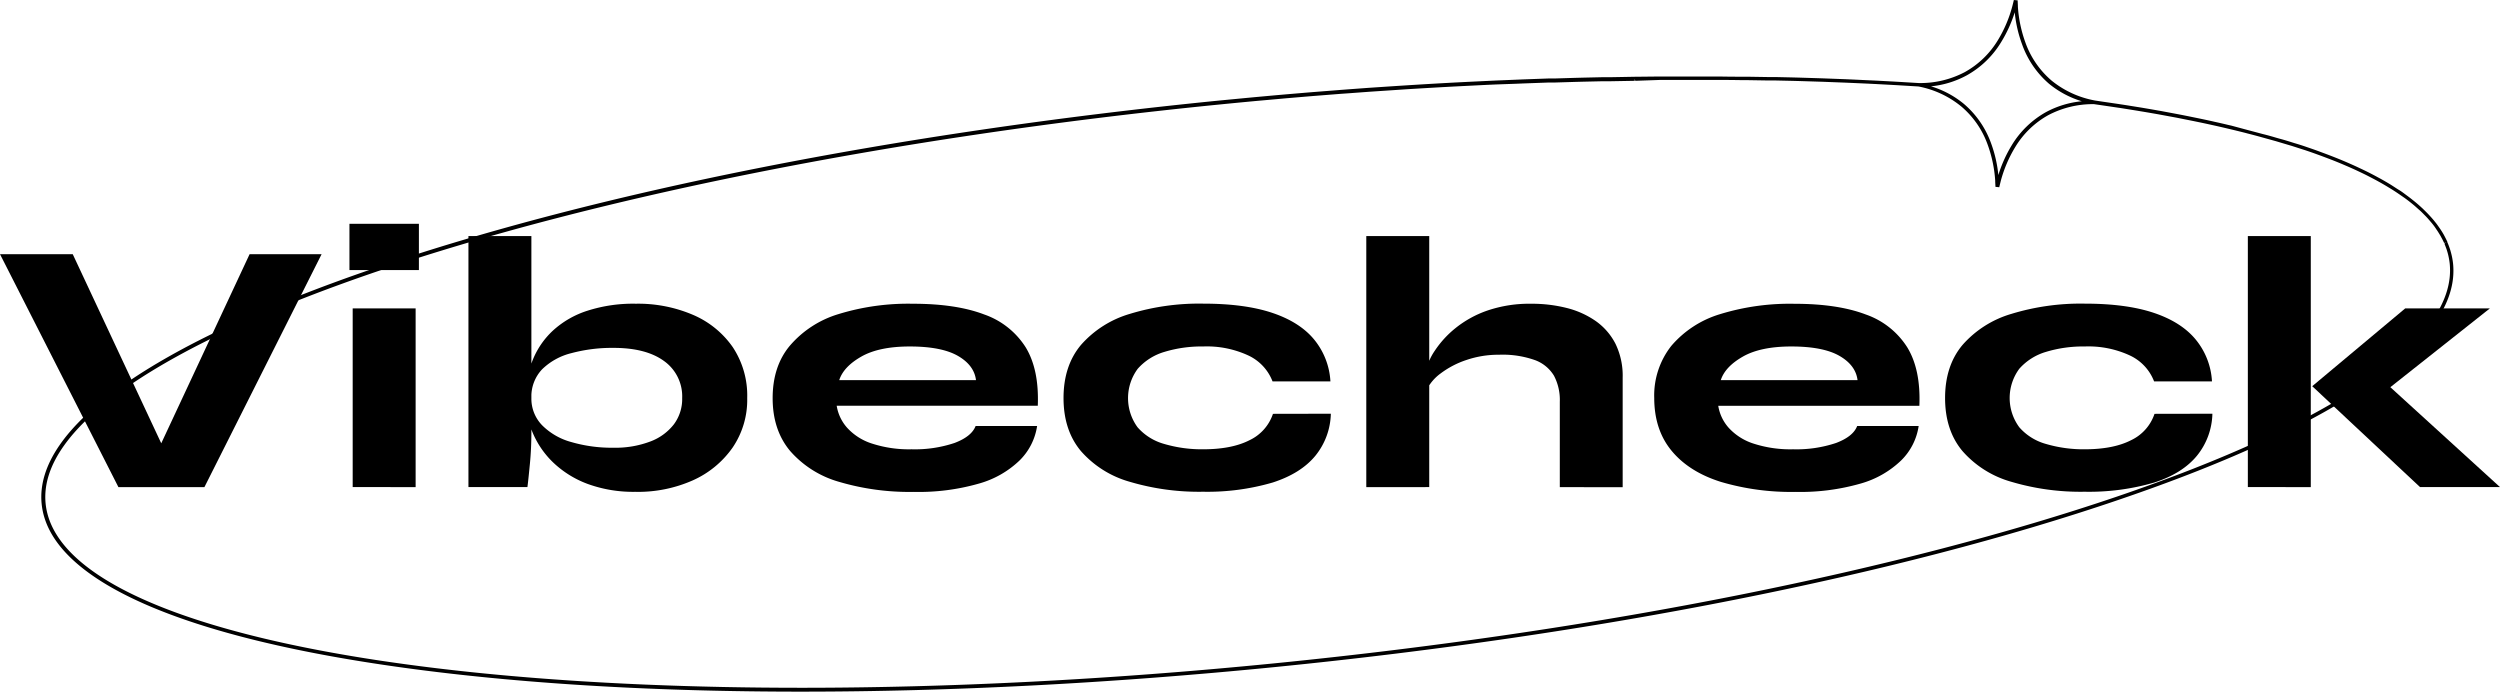<svg xmlns="http://www.w3.org/2000/svg" width="656.54" height="181.64" viewBox="0 0 656.54 181.64">
  <g id="Group_13" data-name="Group 13" transform="translate(-646.5 -297.23)">
    <path id="Path_19" data-name="Path 19" d="M528.91,548.18c-43.95,4.37-86,6.44-124.44,6.44-113.75,0-195.48-18.15-198.49-48.38-4-40.46,134.29-87.47,308.32-104.8q3.71-.369,7.41-.72l2.24-.21,5.28-.47,2.41-.22,5.67-.48,1.7-.14,7.25-.57,1.73-.12,5.55-.41,2.39-.16,5.11-.34,2.2-.15c4.73-.29,9.49-.57,14.16-.81l2.19-.11,5-.25,2.28-.1,5.33-.19,1.67-.07,6.85-.25h1.63l5.25-.16,2.23-.06,4.83-.11h2.06l6.59-.12v-.5l.14.5,6.55-.23h15.32q3.191,0,6.35.06h1.5l4.86.08h2.06l4.43.1,1.91.05,6.12.19,6,.23,1.85.08,4.23.19,2,.1,4.49.24,1.4.08,5.3.32a25.136,25.136,0,0,1,11.28,5.28,23.424,23.424,0,0,1,6.87,9.94,33.9,33.9,0,0,1,2,9.47c0,.61.06,1.17.07,1.67l1,.1c.11-.49.24-1,.39-1.63a34.017,34.017,0,0,1,3.79-8.9,23.424,23.424,0,0,1,8.69-8.4,25.134,25.134,0,0,1,12-2.89l2,.29,4.42.65.43.06,4.56.73.94.16c1.48.24,2.94.5,4.39.75l.65.12,4,.74.63.12,4.15.83.87.18c1.37.28,2.73.57,4.07.87l.37.08c1.26.28,2.51.57,3.73.86l.72.17c1.27.3,2.52.61,3.75.92l.75.2q1.9.48,3.75,1l3.61,1,.7.21c1.14.34,2.27.68,3.37,1l.6.19c1.06.34,2.1.68,3.12,1l.29.1c1.07.36,2.11.73,3.14,1.11l.64.23c1,.38,2,.75,3,1.14l.43.17c.9.36,1.78.72,2.64,1.09l.42.18c.92.39,1.81.79,2.68,1.19l.55.26c.87.41,1.73.82,2.55,1.24l.23.12q1.17.6,2.28,1.2l.43.24c.76.42,1.5.85,2.21,1.28l.44.27q1.1.66,2.13,1.35c.68.46,1.33.92,2,1.38l.38.28c.61.45,1.19.91,1.75,1.37l.3.25c.53.45,1,.9,1.6,1.41l.08.07c.51.48,1,1,1.45,1.45l.28.3c.45.49.87,1,1.27,1.46l.17.22a15.06,15.06,0,0,1,1,1.39l.16.23c.32.47.63,1,.94,1.5l.17.33c.32.57.57,1.08.78,1.54l.45-.2-.39.35c.2.47.39,1,.57,1.49l.09.29a15.51,15.51,0,0,1,.42,1.57l.07.33c.12.61.2,1.15.25,1.65C841.25,483.84,702.94,530.85,528.91,548.18ZM710.48,393.8a24.44,24.44,0,0,0,9.06-8.75,34.709,34.709,0,0,0,3.56-7.81,33.545,33.545,0,0,0,1.91,8.34,24.415,24.415,0,0,0,7.09,10.41,24.912,24.912,0,0,0,8.61,4.6,24.854,24.854,0,0,0-9.34,2.82,24.456,24.456,0,0,0-9.06,8.75,34.494,34.494,0,0,0-3.51,7.81,33.833,33.833,0,0,0-1.91-8.34,24.354,24.354,0,0,0-7.16-10.36,24.723,24.723,0,0,0-8.63-4.6A24.7,24.7,0,0,0,710.48,393.8Zm127.74,49.48a18.136,18.136,0,0,0-.28-1.81l-.06-.28c-.13-.57-.28-1.13-.44-1.66l-.11-.31c-.18-.54-.38-1.07-.62-1.62v-.1c-.22-.49-.48-1-.81-1.63l-.18-.33c-.33-.57-.65-1.08-1-1.58l-.16-.23c-.34-.48-.69-1-1.07-1.44l-.18-.23c-.41-.51-.85-1-1.31-1.5l-.3-.32c-.47-.5-1-1-1.49-1.49l-.15-.13q-.75-.709-1.56-1.38l-.31-.26c-.58-.47-1.17-.94-1.79-1.4l-.38-.28c-.65-.48-1.31-1-2-1.41s-1.42-.92-2.24-1.43l-.36-.22c-.73-.44-1.48-.87-2.25-1.3l-.43-.23c-.75-.41-1.51-.82-2.3-1.22l-.23-.12c-.84-.42-1.7-.84-2.59-1.25l-.55-.26c-.88-.41-1.78-.81-2.7-1.21l-.42-.18c-.87-.37-1.76-.74-2.67-1.1l-.43-.17q-1.5-.585-3-1.14l-.65-.24c-1-.38-2.08-.75-3.16-1.12l-.29-.1c-1-.35-2.07-.69-3.13-1l-.61-.19c-1.11-.35-2.24-.7-3.38-1l-.71-.2c-1.19-.35-2.39-.7-3.63-1l-3.76-1-.75-.2-3.79-1.02-.72-.16c-1.23-.3-2.47-.58-3.74-.86l-.38-.09c-1.34-.3-2.7-.59-4.07-.87l-.88-.18c-1.37-.28-2.75-.56-4.16-.83l-.63-.12-4-.75-.65-.11c-1.44-.26-2.91-.51-4.39-.76l-1-.16c-1.51-.24-3-.49-4.56-.72l-.43-.07-4.43-.65-1.85-.28a25.206,25.206,0,0,1-11.3-5.2,23.489,23.489,0,0,1-6.87-9.94,34.007,34.007,0,0,1-2-9.47c0-.61-.06-1.17-.06-1.67l-1-.1c-.11.49-.24,1-.4,1.63a33.76,33.76,0,0,1-3.78,8.9,23.416,23.416,0,0,1-8.69,8.4,25.051,25.051,0,0,1-12.09,2.88h0l-5.33-.32-1.39-.08-4.5-.24-2-.09-4.24-.2-1.85-.08-6.08-.23-6.09-.19-1.9-.05-4.44-.1h-2.06l-4.87-.08h-1.49q-3.169,0-6.36-.06H629.98l-6.56.07h-.13l-6.6.12h-2.06l-4.83.11-2.24.06-5.25.16h-1.63l-6.86.25-1.67.07-5.31.22-2.35.11-5,.24-2.19.11c-4.67.24-9.44.52-14.17.82l-2.2.14-5.12.34-2.39.16-5.56.41-1.72.13-7.26.57-1.71.14-5.66.48-2.42.21-5.28.48-2.24.21-7.42.71c-84.48,8.42-163.14,24-221.49,43.92-58.56,20-89.71,42-87.72,62s36.87,35.41,98.22,43.45c29.79,3.91,64.09,5.86,101.22,5.86,39.07,0,81.27-2.16,124.58-6.47,84.47-8.42,163.13-24,221.48-43.92C809.1,485.28,840.21,463.27,838.22,443.28Z" transform="translate(452.5 -76.77)"/>
    <path id="Path_20" data-name="Path 20" d="M225.1,501.93,194,440.75h19.1l26.5,56.62h-6.5l26.45-56.62h18.91l-30.78,61.18Z" transform="translate(452.5 -76.77)"/>
    <path id="Path_21" data-name="Path 21" d="M286.62,454.99h16.53v46.93H286.62Zm17.39-22.22v12.16H285.77V432.77Z" transform="translate(452.5 -76.77)"/>
    <path id="Path_22" data-name="Path 22" d="M355.1,491.58a25.853,25.853,0,0,0,9.64-1.62,14.048,14.048,0,0,0,6.22-4.51,11.092,11.092,0,0,0,2.19-6.89,11.389,11.389,0,0,0-4.75-9.74q-4.75-3.47-13.3-3.46a41.2,41.2,0,0,0-11,1.37,16.751,16.751,0,0,0-7.74,4.26,10.4,10.4,0,0,0-2.81,7.55,10,10,0,0,0,2.81,7.13,17.129,17.129,0,0,0,7.64,4.41A37.986,37.986,0,0,0,355.1,491.58Zm5.81,11.58a35,35,0,0,1-12.63-2.09,26.392,26.392,0,0,1-9-5.61,23.4,23.4,0,0,1-7.22-16.91,26.409,26.409,0,0,1,1.81-9.93,21.429,21.429,0,0,1,5.37-7.83,24.446,24.446,0,0,1,9-5.18,39.284,39.284,0,0,1,12.73-1.85,36.67,36.67,0,0,1,15.06,2.94,24.36,24.36,0,0,1,10.4,8.46,23,23,0,0,1,3.8,13.39,22.261,22.261,0,0,1-3.84,13,25.347,25.347,0,0,1-10.45,8.6,35.52,35.52,0,0,1-15.03,3.02Zm-27.36-67.17v51.4c0,2.85-.12,5.62-.38,8.31s-.47,4.77-.66,6.22H317.02V435.99Z" transform="translate(452.5 -76.77)"/>
    <path id="Path_23" data-name="Path 23" d="M432.92,464.99q-8.07,0-12.73,2.66t-5.79,6.17h35.91c-.32-2.59-1.9-4.72-4.75-6.36S438.49,464.99,432.92,464.99Zm17.29,20.89h16.15a16,16,0,0,1-4.56,9,25.155,25.155,0,0,1-10.7,6.11,57.262,57.262,0,0,1-17.14,2.19,65.1,65.1,0,0,1-19.53-2.62,26.772,26.772,0,0,1-12.92-8.12q-4.6-5.5-4.6-13.87t4.51-13.77a27.053,27.053,0,0,1,12.68-8.28,62.117,62.117,0,0,1,19.67-2.75q11.3,0,18.66,2.8a21.085,21.085,0,0,1,10.93,8.64q3.56,5.85,3.18,15.35H413.73a11.343,11.343,0,0,0,2.71,5.74,14.9,14.9,0,0,0,6.41,4.14,31.323,31.323,0,0,0,10.55,1.55,32.671,32.671,0,0,0,11.3-1.67C447.68,489.19,449.51,487.71,450.21,485.88Z" transform="translate(452.5 -76.77)"/>
    <path id="Path_24" data-name="Path 24" d="M543.5,482.65a18.157,18.157,0,0,1-4.08,11.06q-3.81,4.62-11.17,7a61.055,61.055,0,0,1-18.28,2.43,63.853,63.853,0,0,1-19.29-2.62,26.633,26.633,0,0,1-12.82-8.07q-4.56-5.46-4.56-13.92t4.56-13.92a27.305,27.305,0,0,1,12.82-8.17,62.23,62.23,0,0,1,19.29-2.7q10.92,0,18.14,2.42t11,7a19,19,0,0,1,4.28,11h-15.2a12.448,12.448,0,0,0-6.32-6.79,25.885,25.885,0,0,0-11.9-2.38,33.478,33.478,0,0,0-10.17,1.42,15,15,0,0,0-7,4.42,12.95,12.95,0,0,0-.05,15.39,14.432,14.432,0,0,0,7,4.37,34.986,34.986,0,0,0,10.22,1.4q7.5,0,12.16-2.38a11.8,11.8,0,0,0,6.17-6.93Z" transform="translate(452.5 -76.77)"/>
    <path id="Path_25" data-name="Path 25" d="M603.63,501.93V479.51a13.637,13.637,0,0,0-1.53-6.84,9.738,9.738,0,0,0-4.94-4.08,25.393,25.393,0,0,0-9.5-1.43,26.008,26.008,0,0,0-8.56,1.38,23.544,23.544,0,0,0-6.74,3.51,12.008,12.008,0,0,0-3.8,4.52l-.1-4.94a14.709,14.709,0,0,1,2.33-5.51,26.19,26.19,0,0,1,5.37-5.89,27.856,27.856,0,0,1,8.41-4.66,34.2,34.2,0,0,1,11.63-1.8,37.289,37.289,0,0,1,9.17,1.09,23.187,23.187,0,0,1,7.65,3.42,16.49,16.49,0,0,1,5.23,6,19.186,19.186,0,0,1,1.89,8.89v28.78Zm-50.82,0V435.99h16.53v65.93Z" transform="translate(452.5 -76.77)"/>
    <path id="Path_26" data-name="Path 26" d="M664.43,464.99q-8.07,0-12.73,2.66t-5.79,6.17h35.91c-.32-2.59-1.9-4.72-4.75-6.36S670.01,464.99,664.43,464.99Zm17.29,20.89h16.15a15.916,15.916,0,0,1-4.56,9,25.17,25.17,0,0,1-10.68,6.11,57.388,57.388,0,0,1-17.15,2.19,64.967,64.967,0,0,1-19.52-2.62q-8.33-2.61-12.92-8.12t-4.61-13.87a21.026,21.026,0,0,1,4.51-13.77,27.1,27.1,0,0,1,12.68-8.27,62.145,62.145,0,0,1,19.67-2.75q11.3,0,18.67,2.8a21.05,21.05,0,0,1,10.92,8.64q3.57,5.85,3.18,15.35H645.24a11.342,11.342,0,0,0,2.71,5.74,14.99,14.99,0,0,0,6.41,4.14,31.343,31.343,0,0,0,10.55,1.54,32.648,32.648,0,0,0,11.3-1.67Q680.68,488.625,681.72,485.88Z" transform="translate(452.5 -76.77)"/>
    <path id="Path_27" data-name="Path 27" d="M775.01,482.65a18.157,18.157,0,0,1-4.08,11.06q-3.81,4.62-11.16,7a61.032,61.032,0,0,1-18.29,2.43,63.848,63.848,0,0,1-19.29-2.62,26.638,26.638,0,0,1-12.82-8.07q-4.56-5.46-4.56-13.92t4.56-13.92a27.305,27.305,0,0,1,12.82-8.17,62.23,62.23,0,0,1,19.29-2.7q10.92,0,18.14,2.42t11,7a18.906,18.906,0,0,1,4.28,11H759.7a12.421,12.421,0,0,0-6.32-6.79,25.857,25.857,0,0,0-11.9-2.38,33.477,33.477,0,0,0-10.17,1.42,15,15,0,0,0-7,4.42,12.931,12.931,0,0,0,0,15.39,14.389,14.389,0,0,0,7,4.37,34.814,34.814,0,0,0,10.17,1.4q7.5,0,12.16-2.38a11.8,11.8,0,0,0,6.17-6.93Z" transform="translate(452.5 -76.77)"/>
    <path id="Path_28" data-name="Path 28" d="M847.88,454.99l-31.92,25.27.38-9.5,34.2,31.16h-21l-28.31-26.5,24.42-20.43Zm-63.56-19h16.53v65.93H784.32Z" transform="translate(452.5 -76.77)"/>
  </g>
</svg>
